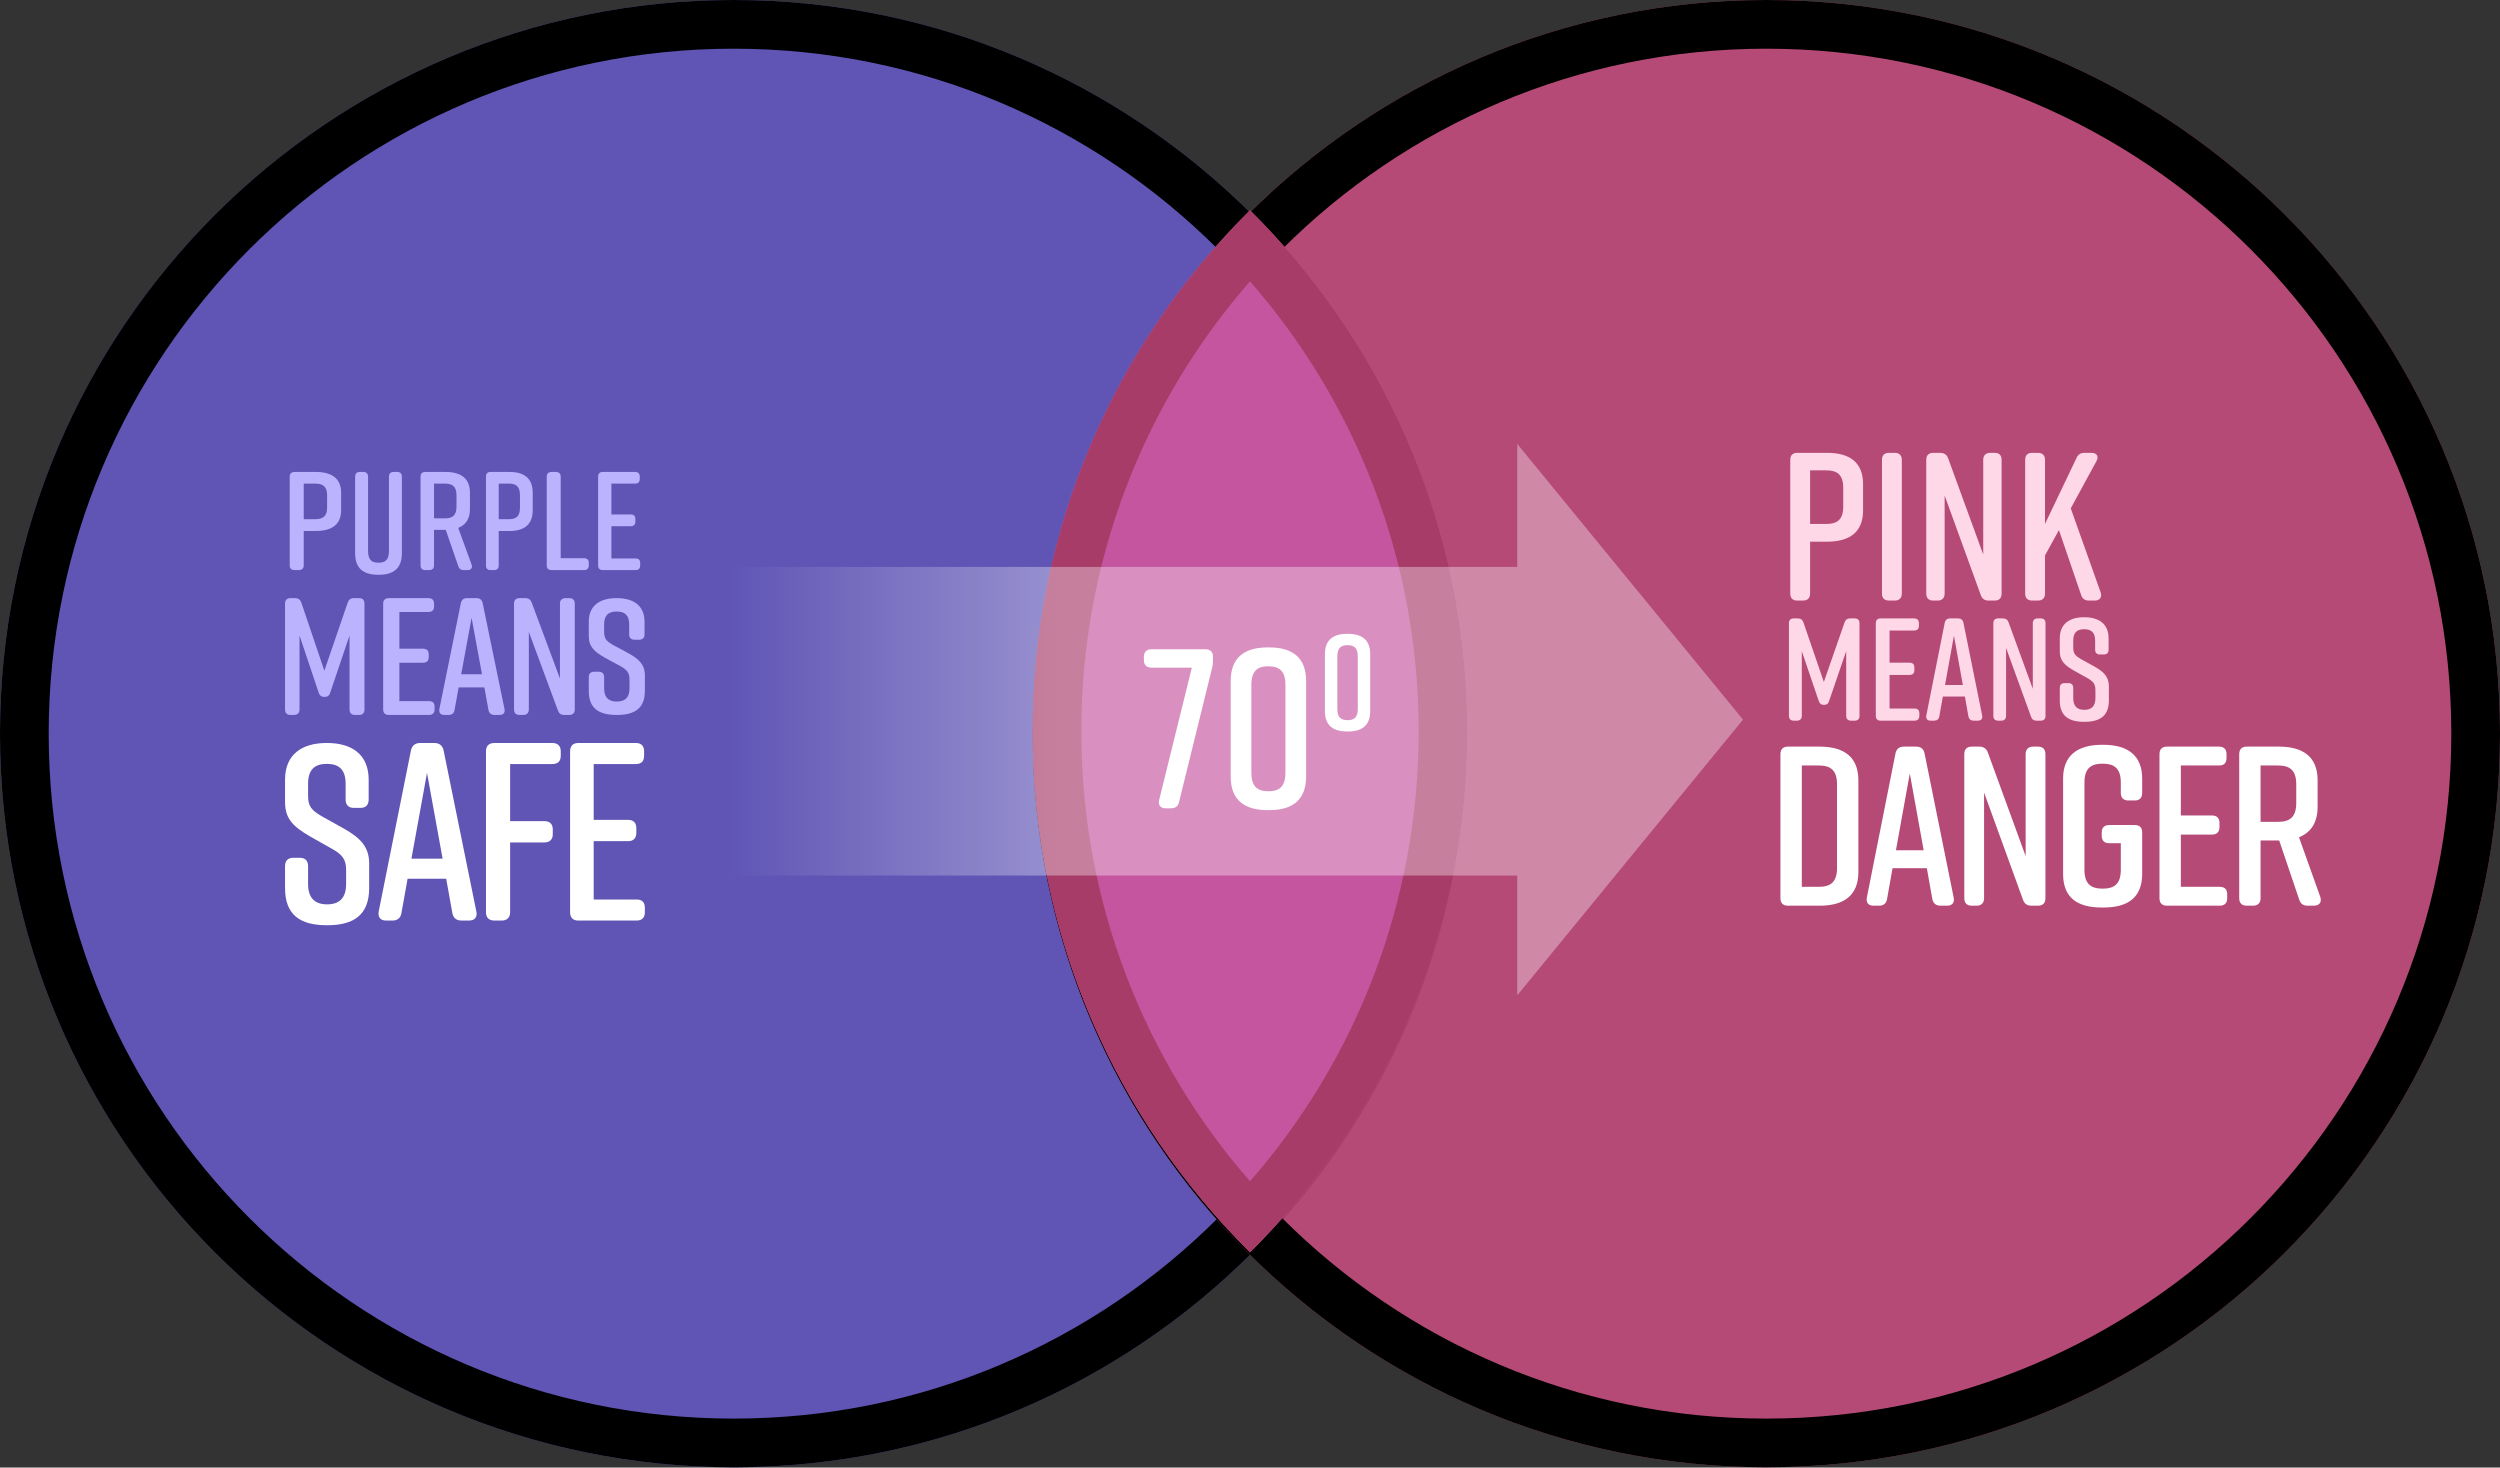 <svg xmlns="http://www.w3.org/2000/svg" width="632" height="371" viewBox="0 0 632 371" fill="none"><rect x="0" y="0" width="632" height="371" fill="#333333" stroke="none"/><path d="M370.931 185.465C370.931 287.895 287.895 370.931 185.465 370.931C83.036 370.931 0 287.895 0 185.465C0 83.036 83.036 0 185.465 0C287.895 0 370.931 83.036 370.931 185.465Z" fill="#6055B5"></path><path fill-rule="evenodd" clip-rule="evenodd" d="M185.465 358.621C281.097 358.621 358.621 281.097 358.621 185.465C358.621 89.834 281.097 12.31 185.465 12.31C89.834 12.31 12.31 89.834 12.31 185.465C12.31 281.097 89.834 358.621 185.465 358.621ZM185.465 370.931C287.895 370.931 370.931 287.895 370.931 185.465C370.931 83.036 287.895 0 185.465 0C83.036 0 0 83.036 0 185.465C0 287.895 83.036 370.931 185.465 370.931Z" fill="black"></path><path d="M632 185.465C632 287.895 548.964 370.931 446.535 370.931C344.105 370.931 261.069 287.895 261.069 185.465C261.069 83.036 344.105 0 446.535 0C548.964 0 632 83.036 632 185.465Z" fill="#EF5594" fill-opacity="0.7"></path><path fill-rule="evenodd" clip-rule="evenodd" d="M446.535 358.621C542.166 358.621 619.69 281.097 619.69 185.465C619.69 89.834 542.166 12.31 446.535 12.31C350.903 12.31 273.379 89.834 273.379 185.465C273.379 281.097 350.903 358.621 446.535 358.621ZM446.535 370.931C548.964 370.931 632 287.895 632 185.465C632 83.036 548.964 0 446.535 0C344.105 0 261.069 83.036 261.069 185.465C261.069 287.895 344.105 370.931 446.535 370.931Z" fill="black"></path><path fill-rule="evenodd" clip-rule="evenodd" d="M316 316.591C349.919 282.999 370.931 236.392 370.931 184.875C370.931 133.358 349.919 86.75 316 53.159C282.081 86.75 261.069 133.358 261.069 184.875C261.069 236.392 282.081 282.999 316 316.591Z" fill="#C4559E"></path><path fill-rule="evenodd" clip-rule="evenodd" d="M316 298.635C342.559 268.21 358.633 228.43 358.633 184.875C358.633 141.32 342.559 101.539 316 71.115C289.44 101.539 273.367 141.32 273.367 184.875C273.367 228.43 289.44 268.21 316 298.635ZM324.451 307.65C322.557 309.791 320.614 311.888 318.624 313.94C317.758 314.832 316.883 315.716 316 316.591C315.116 315.716 314.242 314.832 313.376 313.94C311.386 311.888 309.443 309.791 307.548 307.65C278.626 274.954 261.069 231.966 261.069 184.875C261.069 137.784 278.626 94.795 307.548 62.1C309.443 59.959 311.386 57.861 313.376 55.81C314.242 54.917 315.117 54.034 316 53.159C316.883 54.034 317.758 54.918 318.624 55.81C320.614 57.861 322.557 59.959 324.451 62.1C353.374 94.795 370.931 137.784 370.931 184.875C370.931 231.966 353.374 274.954 324.451 307.65Z" fill="#A73C68"></path><path d="M163.021 230.602C163.021 231.949 162.323 232.718 160.927 232.718H146.213C144.817 232.718 144.12 231.949 144.12 230.602V189.945C144.12 188.598 144.817 187.828 146.213 187.828H160.737C162.133 187.828 162.83 188.598 162.83 189.945V191.035C162.83 192.446 162.133 193.151 160.737 193.151H150.082V207.259H158.771C160.166 207.259 160.864 208.029 160.864 209.375V210.53C160.864 211.876 160.166 212.646 158.771 212.646H150.082V227.395H160.927C162.323 227.395 163.021 228.101 163.021 229.512V230.602Z" fill="white"></path><path d="M124.999 232.718C123.57 232.718 122.856 231.949 122.856 230.602V189.945C122.856 188.598 123.57 187.828 124.999 187.828H139.613C141.042 187.828 141.757 188.598 141.757 189.945V191.035C141.757 192.446 141.042 193.151 139.613 193.151H128.961V207.58H137.6C139.029 207.58 139.743 208.349 139.743 209.696V210.85C139.743 212.197 139.029 212.967 137.6 212.967H128.961V230.602C128.961 231.949 128.182 232.718 126.818 232.718H124.999Z" fill="white"></path><path d="M120.421 230.409C120.744 231.884 119.968 232.718 118.547 232.718H116.673C115.381 232.718 114.606 232.077 114.347 230.794L112.796 222.137H103.04L101.489 230.794C101.295 232.077 100.455 232.718 99.228 232.718H97.612C96.191 232.718 95.48 231.884 95.738 230.409L103.88 189.752C104.138 188.47 104.978 187.828 106.206 187.828H109.824C111.052 187.828 111.892 188.47 112.15 189.752L120.421 230.409ZM104.009 217.071H111.892L107.95 195.395L104.009 217.071Z" fill="white"></path><path d="M93.197 202.113C93.197 203.464 92.501 204.236 91.108 204.236H89.463C88.071 204.236 87.375 203.464 87.375 202.113V198.124C87.375 194.52 85.666 193.105 82.628 193.105C79.591 193.105 77.882 194.52 77.882 198.124V201.212C77.882 203.915 78.831 204.88 81.363 206.36L87.121 209.577C90.919 211.765 93.323 213.952 93.323 218.264V224.505C93.323 231.261 89.463 233.899 82.755 233.899H82.628C75.92 233.899 72.06 231.326 72.06 224.505V218.971C72.06 217.62 72.756 216.848 74.148 216.848H75.794C77.186 216.848 77.882 217.62 77.882 218.971V223.476C77.882 227.014 79.591 228.623 82.692 228.623C85.793 228.623 87.501 227.014 87.501 223.476V219.937C87.501 217.234 86.552 216.076 83.957 214.596L78.262 211.379C74.212 208.998 72.06 207.068 72.06 202.756V197.094C72.06 190.595 76.49 187.828 82.565 187.828H82.692C88.767 187.828 93.197 190.595 93.197 197.094V202.113Z" fill="white"></path><path d="M161.839 142.95C161.839 143.694 161.447 144.119 160.662 144.119H152.385C151.6 144.119 151.207 143.694 151.207 142.95V120.482C151.207 119.737 151.6 119.312 152.385 119.312H160.555C161.34 119.312 161.732 119.737 161.732 120.482V121.084C161.732 121.864 161.34 122.253 160.555 122.253H154.561V130.05H159.449C160.234 130.05 160.626 130.475 160.626 131.22V131.858C160.626 132.602 160.234 133.027 159.449 133.027H154.561V141.178H160.662C161.447 141.178 161.839 141.568 161.839 142.348V142.95Z" fill="#BCB3FF"></path><path d="M147.605 141.107C148.431 141.107 148.845 141.532 148.845 142.277V142.95C148.845 143.694 148.431 144.119 147.605 144.119H139.453C138.626 144.119 138.213 143.694 138.213 142.95V120.482C138.213 119.737 138.626 119.312 139.453 119.312H140.505C141.293 119.312 141.744 119.737 141.744 120.482V141.107H147.605Z" fill="#BCB3FF"></path><path d="M128.848 119.312C132.478 119.312 134.669 120.907 134.669 124.557V128.987C134.669 132.637 132.478 134.232 128.848 134.232H126.075V142.95C126.075 143.694 125.664 144.119 124.945 144.119H123.986C123.233 144.119 122.856 143.694 122.856 142.95V120.482C122.856 119.737 123.233 119.312 123.986 119.312H128.848ZM131.45 128.349V125.195C131.45 122.998 130.492 122.253 128.711 122.253H126.075V131.255H128.711C130.492 131.255 131.45 130.511 131.45 128.349Z" fill="#BCB3FF"></path><path d="M119.237 142.773C119.49 143.552 119.092 144.119 118.223 144.119H117.21C116.523 144.119 116.088 143.836 115.871 143.163L112.687 133.948H112.651H109.719V142.95C109.719 143.694 109.285 144.119 108.525 144.119H107.512C106.716 144.119 106.318 143.694 106.318 142.95V120.482C106.318 119.737 106.716 119.312 107.512 119.312H112.651C116.486 119.312 118.802 120.907 118.802 124.557V128.703C118.802 131.184 117.717 132.708 115.835 133.452L119.237 142.773ZM109.719 122.253V131.042H112.506C114.388 131.042 115.401 130.298 115.401 128.101V125.195C115.401 122.998 114.388 122.253 112.506 122.253H109.719Z" fill="#BCB3FF"></path><path d="M100.446 119.312C101.21 119.312 101.592 119.753 101.592 120.523V139.868C101.592 143.722 99.438 145.301 95.755 145.301H95.616C91.933 145.301 89.779 143.759 89.779 139.868V120.523C89.779 119.753 90.162 119.312 90.926 119.312H91.899C92.628 119.312 93.045 119.753 93.045 120.523V139.207C93.045 141.483 93.879 142.254 95.686 142.254C97.493 142.254 98.326 141.483 98.326 139.207V120.523C98.326 119.753 98.743 119.312 99.473 119.312H100.446Z" fill="#BCB3FF"></path><path d="M79.832 119.312C83.825 119.312 86.235 120.907 86.235 124.557V128.987C86.235 132.637 83.825 134.232 79.832 134.232H76.781V142.95C76.781 143.694 76.329 144.119 75.538 144.119H74.484C73.655 144.119 73.241 143.694 73.241 142.95V120.482C73.241 119.737 73.655 119.312 74.484 119.312H79.832ZM82.695 128.349V125.195C82.695 122.998 81.64 122.253 79.682 122.253H76.781V131.255H79.682C81.64 131.255 82.695 130.511 82.695 128.349Z" fill="#BCB3FF"></path><path d="M162.936 160.364C162.936 161.23 162.472 161.725 161.544 161.725H160.447C159.519 161.725 159.055 161.23 159.055 160.364V157.807C159.055 155.497 157.915 154.59 155.89 154.59C153.865 154.59 152.726 155.497 152.726 157.807V159.787C152.726 161.519 153.359 162.138 155.047 163.087L158.886 165.149C161.417 166.551 163.02 167.954 163.02 170.717V174.718C163.02 179.049 160.447 180.74 155.975 180.74H155.89C151.418 180.74 148.845 179.09 148.845 174.718V171.171C148.845 170.305 149.309 169.81 150.237 169.81H151.334C152.262 169.81 152.726 170.305 152.726 171.171V174.058C152.726 176.327 153.865 177.358 155.933 177.358C158 177.358 159.139 176.327 159.139 174.058V171.79C159.139 170.057 158.506 169.315 156.776 168.366L152.979 166.304C150.279 164.778 148.845 163.54 148.845 160.777V157.147C148.845 152.981 151.798 151.208 155.848 151.208H155.933C159.983 151.208 162.936 152.981 162.936 157.147V160.364Z" fill="#BCB3FF"></path><path d="M133.686 179.348C133.686 180.234 133.17 180.74 132.267 180.74H131.363C130.417 180.74 129.944 180.234 129.944 179.348V152.6C129.944 151.714 130.417 151.208 131.363 151.208H132.783C133.6 151.208 134.159 151.587 134.418 152.347L141.558 171.543V152.6C141.558 151.714 142.075 151.208 142.978 151.208H143.881C144.828 151.208 145.301 151.714 145.301 152.6V179.348C145.301 180.234 144.828 180.74 143.881 180.74H142.634C141.816 180.74 141.3 180.361 141.042 179.601L133.686 159.73V179.348Z" fill="#BCB3FF"></path><path d="M127.533 179.221C127.748 180.192 127.231 180.74 126.284 180.74H125.034C124.173 180.74 123.656 180.318 123.484 179.475L122.45 173.779H115.945L114.912 179.475C114.782 180.318 114.222 180.74 113.404 180.74H112.327C111.379 180.74 110.906 180.192 111.078 179.221L116.505 152.473C116.678 151.629 117.238 151.208 118.056 151.208H120.468C121.287 151.208 121.847 151.629 122.019 152.473L127.533 179.221ZM116.592 170.446H121.847L119.219 156.186L116.592 170.446Z" fill="#BCB3FF"></path><path d="M109.862 179.348C109.862 180.234 109.382 180.74 108.423 180.74H98.306C97.347 180.74 96.867 180.234 96.867 179.348V152.6C96.867 151.714 97.347 151.208 98.306 151.208H108.292C109.251 151.208 109.731 151.714 109.731 152.6V153.317C109.731 154.245 109.251 154.709 108.292 154.709H100.966V163.991H106.94C107.899 163.991 108.379 164.497 108.379 165.383V166.143C108.379 167.029 107.899 167.535 106.94 167.535H100.966V177.238H108.423C109.382 177.238 109.862 177.703 109.862 178.631V179.348Z" fill="#BCB3FF"></path><path d="M88.358 160.658L83.494 175.045C83.286 175.846 82.787 176.184 82.039 176.184C81.29 176.184 80.791 175.846 80.542 175.045L75.719 160.658V179.348C75.719 180.234 75.22 180.74 74.305 180.74H73.432C72.517 180.74 72.06 180.234 72.06 179.348V152.6C72.06 151.714 72.517 151.208 73.432 151.208H74.596C75.386 151.208 75.927 151.587 76.176 152.347L81.997 169.56L87.901 152.347C88.151 151.587 88.65 151.208 89.439 151.208H90.77C91.685 151.208 92.142 151.714 92.142 152.6V179.348C92.142 180.234 91.685 180.74 90.77 180.74H89.731C88.857 180.74 88.358 180.234 88.358 179.348V160.658Z" fill="#BCB3FF"></path><path d="M533.049 164.235C533.049 165.01 532.643 165.454 531.831 165.454H530.871C530.058 165.454 529.652 165.01 529.652 164.235V161.945C529.652 159.877 528.655 159.065 526.882 159.065C525.11 159.065 524.113 159.877 524.113 161.945V163.718C524.113 165.269 524.666 165.823 526.144 166.672L529.504 168.519C531.72 169.774 533.123 171.03 533.123 173.504V177.086C533.123 180.964 530.871 182.478 526.956 182.478H526.882C522.968 182.478 520.715 181.001 520.715 177.086V173.91C520.715 173.135 521.121 172.692 521.934 172.692H522.894C523.706 172.692 524.113 173.135 524.113 173.91V176.495C524.113 178.526 525.11 179.45 526.919 179.45C528.729 179.45 529.726 178.526 529.726 176.495V174.464C529.726 172.913 529.172 172.248 527.658 171.399L524.334 169.553C521.971 168.186 520.715 167.078 520.715 164.604V161.354C520.715 157.625 523.3 156.037 526.845 156.037H526.919C530.464 156.037 533.049 157.625 533.049 161.354V164.235Z" fill="#FFD8E8"></path><path d="M507.134 180.964C507.134 181.74 506.691 182.183 505.915 182.183H505.14C504.327 182.183 503.921 181.74 503.921 180.964V157.551C503.921 156.776 504.327 156.333 505.14 156.333H506.358C507.06 156.333 507.54 156.665 507.762 157.33L513.892 174.133V157.551C513.892 156.776 514.335 156.333 515.11 156.333H515.886C516.698 156.333 517.105 156.776 517.105 157.551V180.964C517.105 181.74 516.698 182.183 515.886 182.183H514.815C514.113 182.183 513.67 181.851 513.449 181.186L507.134 163.792V180.964Z" fill="#FFD8E8"></path><path d="M501.084 180.854C501.268 181.703 500.825 182.183 500.013 182.183H498.942C498.203 182.183 497.76 181.814 497.612 181.075L496.726 176.09H491.15L490.264 181.075C490.153 181.814 489.673 182.183 488.971 182.183H488.048C487.235 182.183 486.829 181.703 486.977 180.854L491.63 157.441C491.778 156.702 492.258 156.333 492.959 156.333H495.027C495.729 156.333 496.209 156.702 496.357 157.441L501.084 180.854ZM491.704 173.172H496.209L493.956 160.69L491.704 173.172Z" fill="#FFD8E8"></path><path d="M485.209 180.964C485.209 181.74 484.803 182.183 483.991 182.183H475.423C474.611 182.183 474.205 181.74 474.205 180.964V157.551C474.205 156.776 474.611 156.333 475.423 156.333H483.88C484.692 156.333 485.099 156.776 485.099 157.551V158.179C485.099 158.992 484.692 159.398 483.88 159.398H477.676V167.522H482.735C483.548 167.522 483.954 167.965 483.954 168.741V169.406C483.954 170.181 483.548 170.624 482.735 170.624H477.676V179.118H483.991C484.803 179.118 485.209 179.524 485.209 180.337V180.964Z" fill="#FFD8E8"></path><path d="M466.719 164.605L462.398 177.198C462.214 177.899 461.771 178.195 461.106 178.195C460.441 178.195 459.998 177.899 459.776 177.198L455.493 164.605V180.964C455.493 181.74 455.05 182.183 454.237 182.183H453.462C452.649 182.183 452.243 181.74 452.243 180.964V157.551C452.243 156.776 452.649 156.333 453.462 156.333H454.496C455.197 156.333 455.677 156.665 455.899 157.33L461.069 172.397L466.313 157.33C466.534 156.665 466.978 156.333 467.679 156.333H468.861C469.673 156.333 470.08 156.776 470.08 157.551V180.964C470.08 181.74 469.673 182.183 468.861 182.183H467.938C467.162 182.183 466.719 181.74 466.719 180.964V164.605Z" fill="#FFD8E8"></path><path d="M531.06 149.792C531.434 150.965 530.847 151.819 529.567 151.819H528.073C527.06 151.819 526.42 151.392 526.099 150.378L520.499 134.002L516.978 140.403V150.058C516.978 151.178 516.338 151.819 515.218 151.819H513.724C512.551 151.819 511.964 151.178 511.964 150.058V116.24C511.964 115.119 512.551 114.479 513.724 114.479H515.218C516.338 114.479 516.978 115.119 516.978 116.24V132.455L524.926 115.813C525.299 114.906 525.993 114.479 526.953 114.479H528.713C530.1 114.479 530.634 115.386 529.993 116.56L523.486 128.508L531.06 149.792Z" fill="#FFD8E8"></path><path d="M491.601 150.058C491.601 151.178 490.961 151.819 489.84 151.819H488.72C487.547 151.819 486.96 151.178 486.96 150.058V116.24C486.96 115.119 487.547 114.479 488.72 114.479H490.481C491.494 114.479 492.187 114.959 492.508 115.919L501.362 140.19V116.24C501.362 115.119 502.002 114.479 503.123 114.479H504.243C505.416 114.479 506.003 115.119 506.003 116.24V150.058C506.003 151.178 505.416 151.819 504.243 151.819H502.696C501.682 151.819 501.042 151.338 500.722 150.378L491.601 125.254V150.058Z" fill="#FFD8E8"></path><path d="M480.78 150.058C480.78 151.178 480.14 151.819 479.02 151.819H477.526C476.353 151.819 475.766 151.178 475.766 150.058V116.24C475.766 115.119 476.353 114.479 477.526 114.479H479.02C480.14 114.479 480.78 115.119 480.78 116.24V150.058Z" fill="#FFD8E8"></path><path d="M461.914 114.479C467.569 114.479 470.983 116.88 470.983 122.374V129.042C470.983 134.536 467.569 136.936 461.914 136.936H457.594V150.058C457.594 151.178 456.954 151.819 455.833 151.819H454.34C453.166 151.819 452.58 151.178 452.58 150.058V116.24C452.58 115.119 453.166 114.479 454.34 114.479H461.914ZM465.968 128.081V123.334C465.968 120.027 464.475 118.907 461.701 118.907H457.594V132.455H461.701C464.475 132.455 465.968 131.335 465.968 128.081Z" fill="#FFD8E8"></path><path d="M586.581 226.776C586.983 228.04 586.351 228.959 584.972 228.959H583.364C582.273 228.959 581.583 228.5 581.238 227.408L576.183 212.472H576.126H571.473V227.063C571.473 228.27 570.783 228.959 569.577 228.959H567.969C566.705 228.959 566.073 228.27 566.073 227.063V190.643C566.073 189.437 566.705 188.748 567.969 188.748H576.126C582.215 188.748 585.892 191.333 585.892 197.249V203.97C585.892 207.992 584.168 210.462 581.181 211.668L586.581 226.776ZM571.473 193.515V207.762H575.896C578.883 207.762 580.492 206.556 580.492 202.994V198.283C580.492 194.722 578.883 193.515 575.896 193.515H571.473Z" fill="white"></path><path d="M563.036 227.063C563.036 228.27 562.404 228.959 561.141 228.959H547.813C546.55 228.959 545.918 228.27 545.918 227.063V190.643C545.918 189.437 546.55 188.748 547.813 188.748H560.968C562.232 188.748 562.864 189.437 562.864 190.643V191.62C562.864 192.884 562.232 193.515 560.968 193.515H551.318V206.153H559.188C560.451 206.153 561.083 206.843 561.083 208.049V209.083C561.083 210.289 560.451 210.979 559.188 210.979H551.318V224.191H561.141C562.404 224.191 563.036 224.823 563.036 226.087V227.063Z" fill="white"></path><path d="M539.645 208.566C540.909 208.566 541.541 209.198 541.541 210.462V220.917C541.541 226.949 537.864 229.419 531.775 229.419H531.316C525.227 229.419 521.55 227.006 521.55 220.917V196.79C521.55 190.988 525.227 188.288 531.316 188.288H531.775C537.864 188.288 541.541 190.988 541.541 196.79V200.466C541.541 201.673 540.909 202.362 539.645 202.362H538.037C536.83 202.362 536.141 201.673 536.141 200.466V197.824C536.141 194.262 534.533 193.056 531.545 193.056C528.558 193.056 526.95 194.262 526.95 197.824V219.883C526.95 223.444 528.558 224.651 531.545 224.651C534.533 224.651 536.141 223.444 536.141 219.883V213.162H533.211C532.005 213.162 531.316 212.53 531.316 211.266V210.462C531.316 209.198 532.005 208.566 533.211 208.566H539.645Z" fill="white"></path><path d="M501.574 227.063C501.574 228.27 500.885 228.959 499.678 228.959H498.472C497.208 228.959 496.576 228.27 496.576 227.063V190.643C496.576 189.437 497.208 188.748 498.472 188.748H500.368C501.459 188.748 502.206 189.265 502.551 190.299L512.087 216.436V190.643C512.087 189.437 512.776 188.748 513.982 188.748H515.189C516.452 188.748 517.084 189.437 517.084 190.643V227.063C517.084 228.27 516.452 228.959 515.189 228.959H513.523C512.431 228.959 511.742 228.442 511.397 227.408L501.574 200.351V227.063Z" fill="white"></path><path d="M493.885 226.891C494.172 228.212 493.483 228.959 492.219 228.959H490.553C489.404 228.959 488.715 228.385 488.485 227.236L487.107 219.481H478.432L477.054 227.236C476.881 228.385 476.135 228.959 475.043 228.959H473.607C472.343 228.959 471.711 228.212 471.941 226.891L479.179 190.471C479.409 189.322 480.156 188.748 481.247 188.748H484.464C485.556 188.748 486.302 189.322 486.532 190.471L493.885 226.891ZM479.294 214.943H486.302L482.798 195.526L479.294 214.943Z" fill="white"></path><path d="M460.033 188.748C466.122 188.748 469.798 191.333 469.798 197.249V220.457C469.798 226.374 466.122 228.959 460.033 228.959H451.99C450.727 228.959 450.095 228.27 450.095 227.063V190.643C450.095 189.437 450.727 188.748 451.99 188.748H460.033ZM464.399 198.283C464.399 194.722 462.79 193.515 459.803 193.515H455.495V224.191H459.803C462.79 224.191 464.399 222.985 464.399 219.423V198.283Z" fill="white"></path><path fill-rule="evenodd" clip-rule="evenodd" d="M383.559 251.619L440.628 181.921L383.559 112.224V143.324H184.284V221.339H383.559V251.619Z" fill="url(#paint0_linear_1564_11395)" fill-opacity="0.35"></path><path d="M340.8 160.241C344.315 160.241 346.383 161.792 346.383 165.342V179.818C346.383 183.369 344.315 184.92 340.8 184.92H340.524C337.008 184.92 334.94 183.369 334.94 179.818V165.342C334.94 161.792 337.008 160.241 340.524 160.241H340.8ZM343.247 165.963C343.247 163.826 342.351 163.102 340.662 163.102C338.973 163.102 338.077 163.826 338.077 165.963V179.198C338.077 181.335 338.973 182.059 340.662 182.059C342.351 182.059 343.247 181.335 343.247 179.198V165.963Z" fill="white"></path><path d="M320.88 163.669C326.74 163.669 330.186 166.254 330.186 172.171V196.297C330.186 202.214 326.74 204.799 320.88 204.799H320.421C314.561 204.799 311.115 202.214 311.115 196.297V172.171C311.115 166.254 314.561 163.669 320.421 163.669H320.88ZM324.959 173.205C324.959 169.643 323.465 168.437 320.65 168.437C317.836 168.437 316.342 169.643 316.342 173.205V195.263C316.342 198.825 317.836 200.031 320.65 200.031C323.465 200.031 324.959 198.825 324.959 195.263V173.205Z" fill="white"></path><path d="M306.642 166.828C306.642 167.69 306.584 168.321 306.354 169.126L298.082 202.674C297.852 203.822 297.163 204.339 296.014 204.339H294.693C293.372 204.339 292.74 203.535 293.027 202.271L301.299 168.781H291.074C289.868 168.781 289.178 168.092 289.178 166.885V166.024C289.178 164.817 289.868 164.128 291.074 164.128H304.746C305.952 164.128 306.642 164.817 306.642 166.024V166.828Z" fill="white"></path><defs><linearGradient id="paint0_linear_1564_11395" x1="440.628" y1="181.921" x2="184.284" y2="181.921" gradientUnits="userSpaceOnUse"><stop offset="0.675" stop-color="white"></stop><stop offset="1" stop-color="white" stop-opacity="0"></stop></linearGradient></defs></svg>